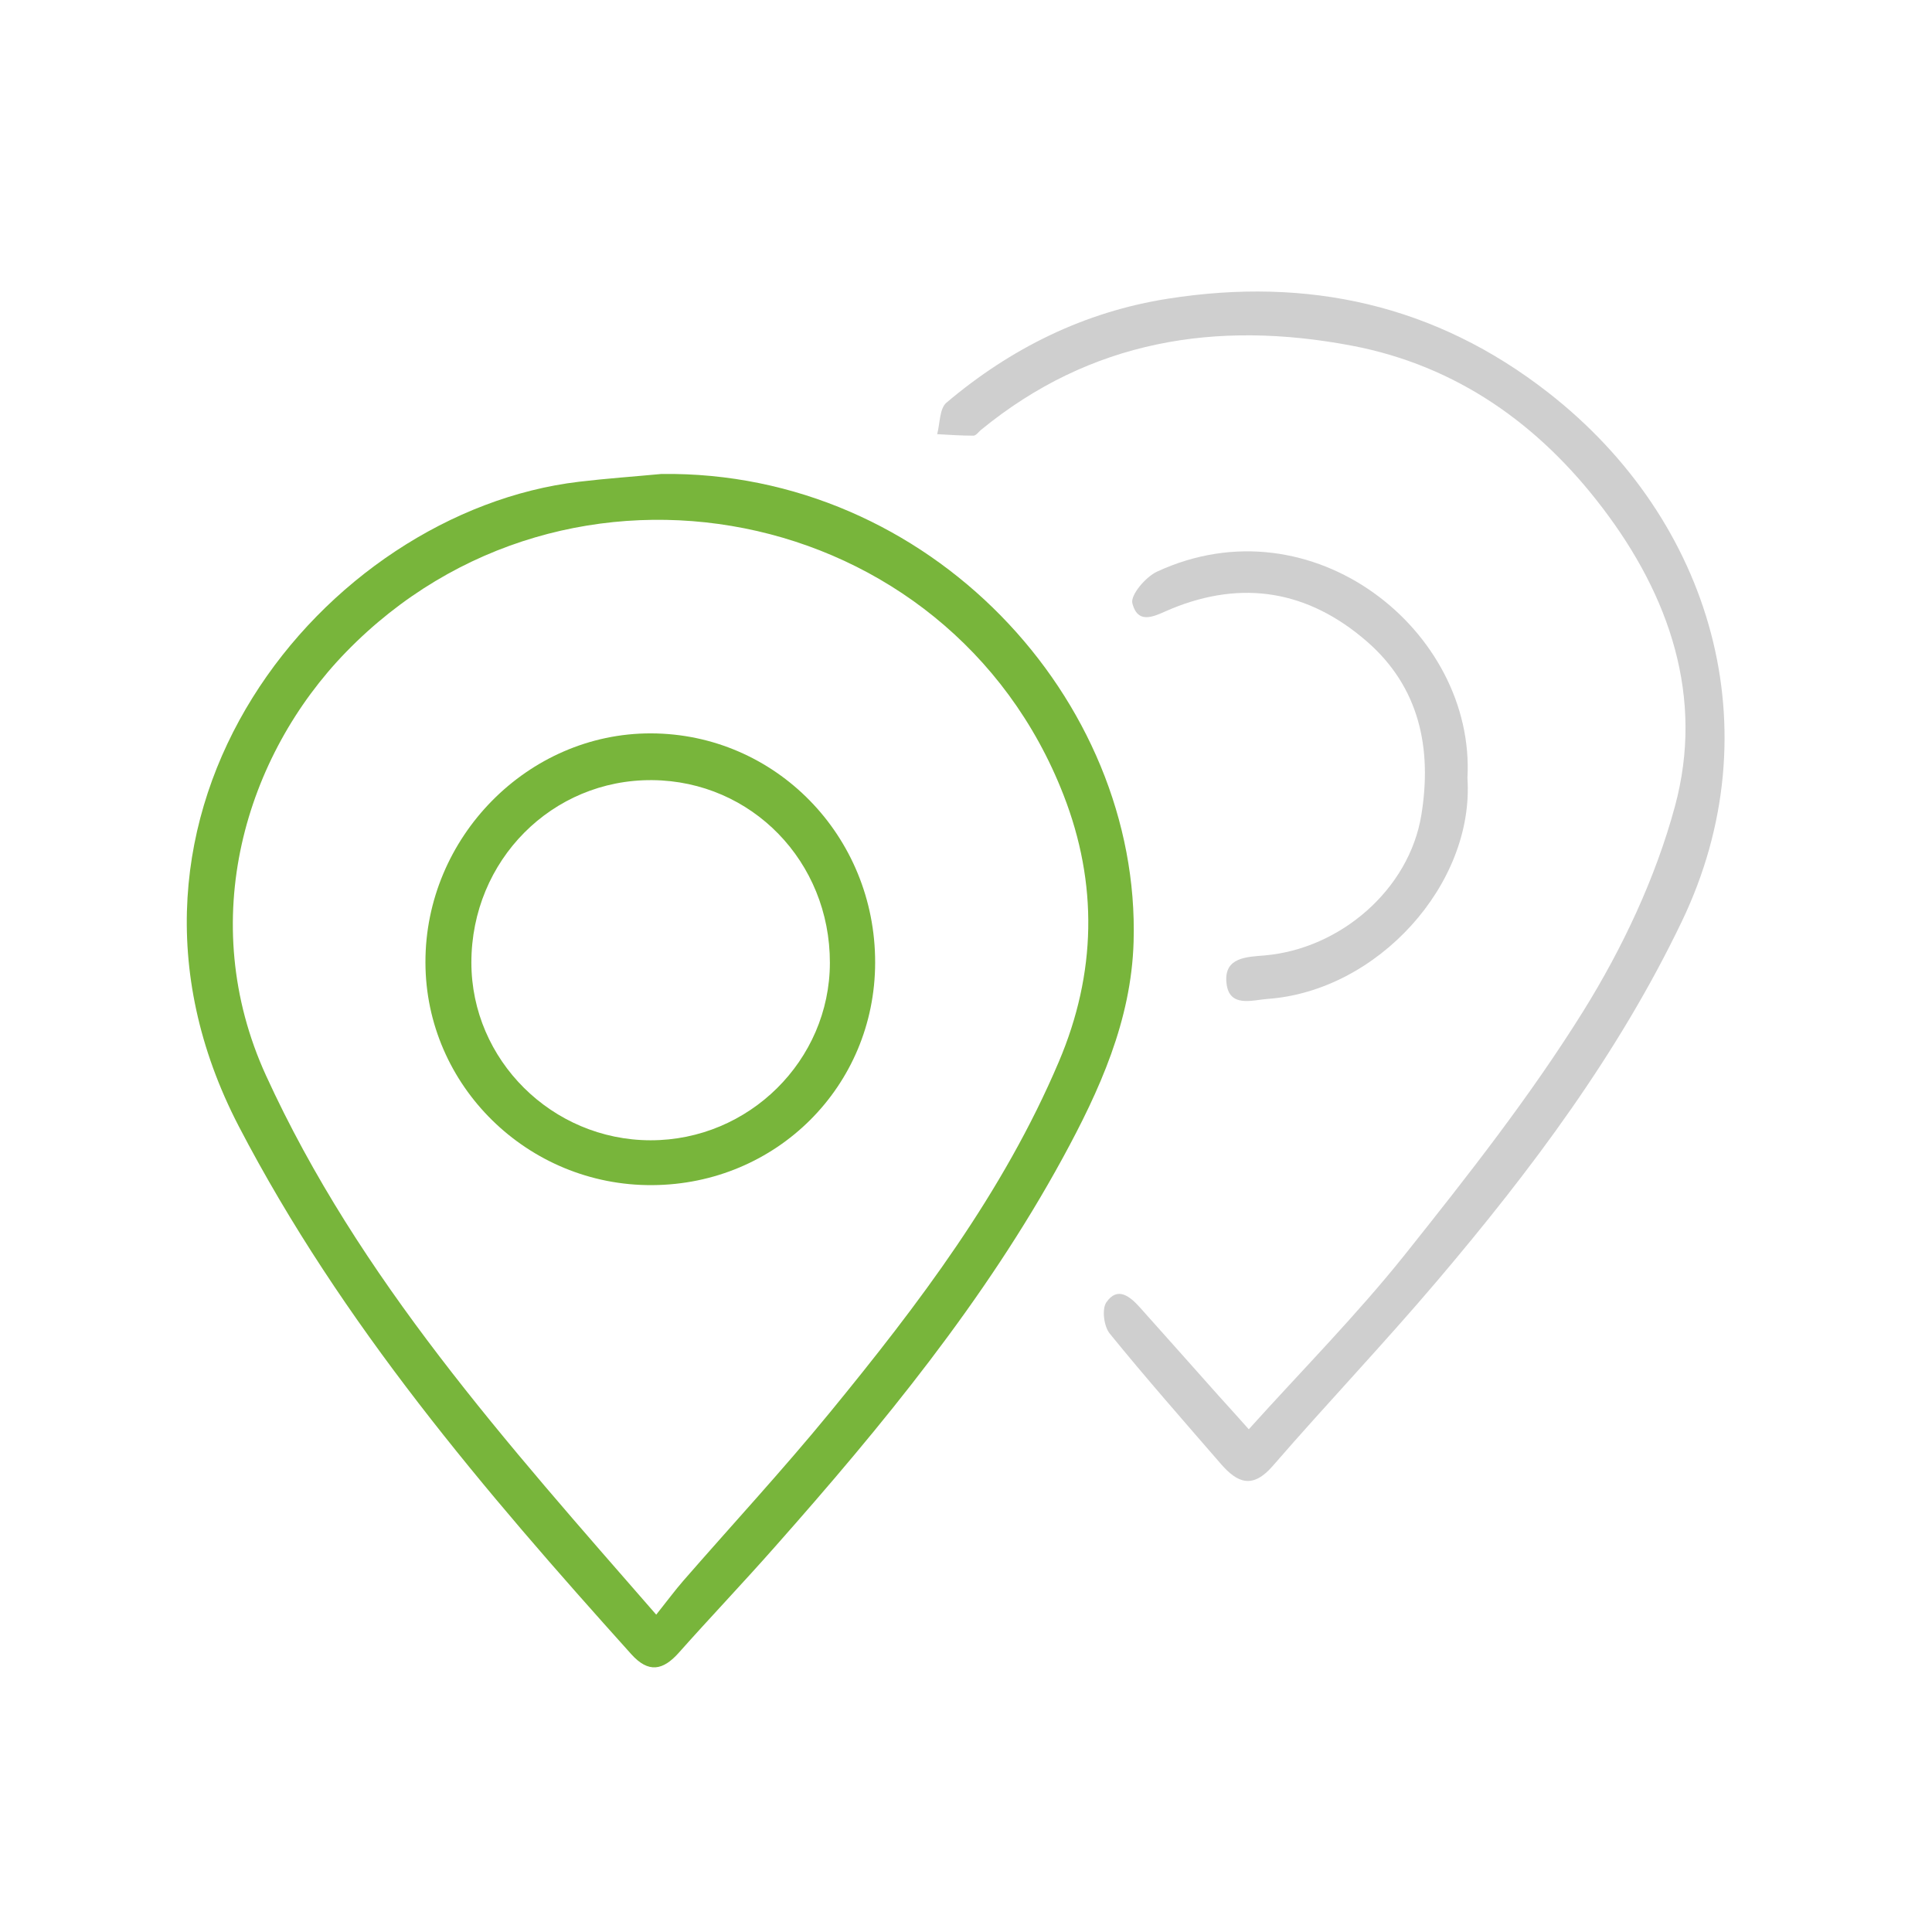 <?xml version="1.0" encoding="UTF-8"?> <!-- Generator: Adobe Illustrator 23.0.1, SVG Export Plug-In . SVG Version: 6.00 Build 0) --> <svg xmlns="http://www.w3.org/2000/svg" xmlns:xlink="http://www.w3.org/1999/xlink" version="1.1" id="Ebene_1" x="0px" y="0px" viewBox="0 0 141.73 141.73" style="enable-background:new 0 0 141.73 141.73;" xml:space="preserve"> <style type="text/css"> .st0{clip-path:url(#SVGID_2_);fill:#78B53B;} .st1{clip-path:url(#SVGID_2_);fill:#CFCFCF;} .st2{fill:#CFCFCF;} .st3{fill:#78B53B;} </style> <g> <g> <defs> <rect id="SVGID_1_" x="12" y="13.73" width="116.22" height="116.22"></rect> </defs> <clipPath id="SVGID_2_"> <use xlink:href="#SVGID_1_" style="overflow:visible;"></use> </clipPath> <path class="st0" d="M48.52,34.77c19.7-0.26,35.17,16.55,34.64,34.33c-0.17,5.77-2.5,10.9-5.2,15.85 c-5.71,10.47-13.23,19.62-21.1,28.51c-2.32,2.63-4.74,5.17-7.07,7.79c-1.16,1.3-2.22,1.5-3.48,0.1 c-10.8-12.01-21.25-24.23-28.79-38.72C5.58,59.65,23.8,37.55,42.48,35.34C44.49,35.1,46.51,34.96,48.52,34.77L48.52,34.77z M48.14,118.45c0.83-1.04,1.38-1.79,1.99-2.49c3.58-4.11,7.29-8.12,10.74-12.33c6.52-7.96,12.73-16.14,16.8-25.73 c2.77-6.51,2.88-13.09,0.35-19.58c-8.39-21.56-36.48-27.11-52.63-10.49c-7.4,7.61-11.07,19.69-5.88,31.06 C26.32,93.79,37.09,105.77,48.14,118.45L48.14,118.45z"></path> <path class="st1" d="M91.61,104.85c3.92-4.35,7.92-8.39,11.45-12.81c4.6-5.77,9.19-11.61,13.08-17.85 c2.88-4.63,5.31-9.78,6.73-15.03c2.17-8-0.39-15.44-5.31-21.9c-4.65-6.12-10.68-10.43-18.38-11.9 c-9.95-1.89-19.18-0.41-27.22,6.18c-0.18,0.15-0.36,0.42-0.55,0.42c-0.89,0-1.77-0.06-2.66-0.11c0.21-0.79,0.17-1.88,0.68-2.31 c4.72-3.99,10.12-6.67,16.26-7.63c10.24-1.61,19.6,0.42,27.89,6.89c12.01,9.37,16.54,24.74,9.8,38.79 c-4.65,9.7-11.03,18.22-17.94,26.36c-3.92,4.62-8.11,9.02-12.08,13.6c-1.47,1.69-2.58,1.24-3.78-0.14 c-2.75-3.17-5.52-6.32-8.17-9.58c-0.43-0.52-0.59-1.8-0.25-2.29c0.83-1.21,1.75-0.42,2.47,0.38c1.92,2.14,3.83,4.3,5.74,6.44 C90.04,103.1,90.71,103.84,91.61,104.85L91.61,104.85z"></path> </g> <path class="st2" d="M107.65,57.08c0.52,7.78-6.59,15.63-14.67,16.2c-1.11,0.08-2.84,0.68-3.01-1.2c-0.18-1.86,1.49-1.88,2.8-1.99 c5.55-0.48,10.61-4.83,11.5-10.31c0.79-4.85-0.12-9.38-4.04-12.76c-4.25-3.67-9.06-4.52-14.32-2.35c-1.07,0.44-2.4,1.29-2.84-0.41 c-0.16-0.6,0.98-1.95,1.82-2.33C96.28,36.66,108.25,46.3,107.65,57.08L107.65,57.08z"></path> <path class="st3" d="M31.21,70.6c-0.02-9.17,7.51-16.82,16.54-16.8c9.13,0.02,16.47,7.52,16.45,16.82 c-0.01,9.06-7.24,16.27-16.35,16.32C38.72,87,31.22,79.64,31.21,70.6L31.21,70.6z M60.88,70.63c0.01-7.42-5.73-13.33-13.02-13.4 c-7.36-0.07-13.28,5.89-13.28,13.38c0,7.15,5.92,13.03,13.14,13.04C54.94,83.66,60.87,77.79,60.88,70.63L60.88,70.63z"></path> </g> </svg> 